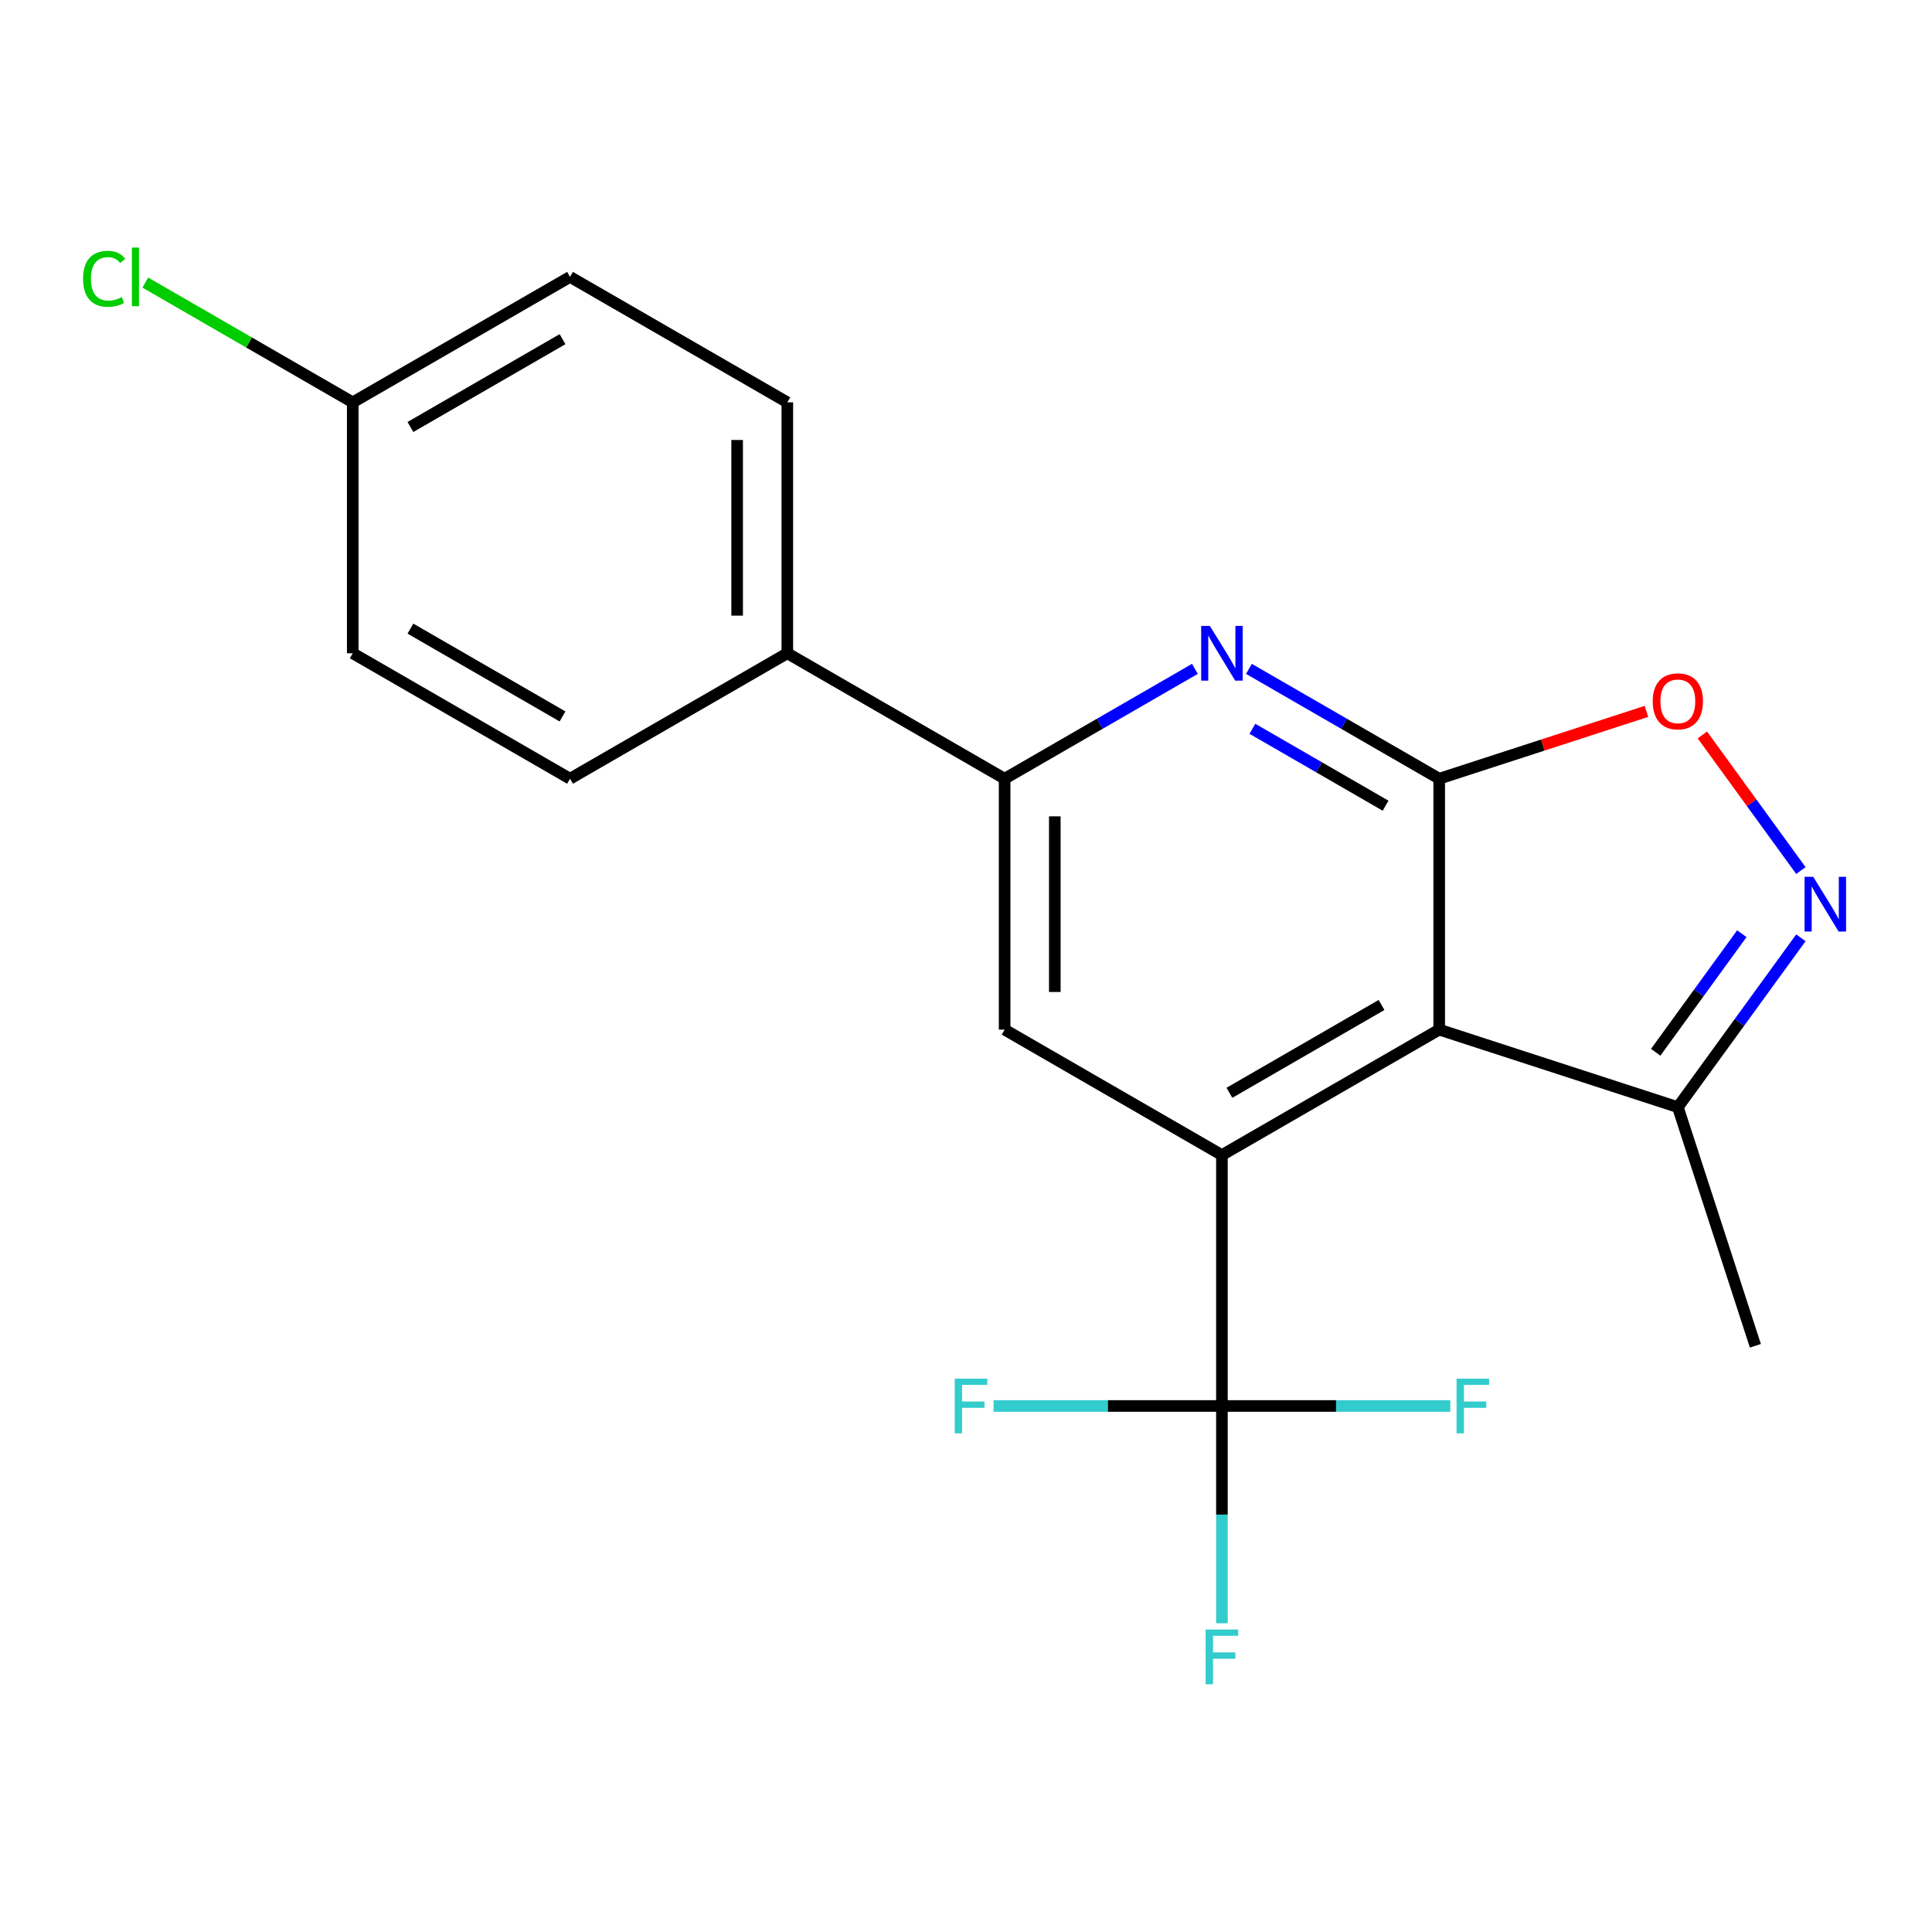 <?xml version='1.0' encoding='iso-8859-1'?>
<svg version='1.1' baseProfile='full'
              xmlns='http://www.w3.org/2000/svg'
                      xmlns:rdkit='http://www.rdkit.org/xml'
                      xmlns:xlink='http://www.w3.org/1999/xlink'
                  xml:space='preserve'
width='1000px' height='1000px' viewBox='0 0 1000 1000'>
<!-- END OF HEADER -->
<rect style='opacity:1.0;fill:#FFFFFF;stroke:none' width='1000' height='1000' x='0' y='0'> </rect>
<path class='bond-0' d='M 744.933,403.061 L 744.933,532.931' style='fill:none;fill-rule:evenodd;stroke:#000000;stroke-width:6px;stroke-linecap:butt;stroke-linejoin:miter;stroke-opacity:1' />
<path class='bond-2' d='M 744.933,403.061 L 695.691,374.631' style='fill:none;fill-rule:evenodd;stroke:#000000;stroke-width:6px;stroke-linecap:butt;stroke-linejoin:miter;stroke-opacity:1' />
<path class='bond-2' d='M 695.691,374.631 L 646.449,346.201' style='fill:none;fill-rule:evenodd;stroke:#0000FF;stroke-width:6px;stroke-linecap:butt;stroke-linejoin:miter;stroke-opacity:1' />
<path class='bond-2' d='M 717.173,417.026 L 682.704,397.125' style='fill:none;fill-rule:evenodd;stroke:#000000;stroke-width:6px;stroke-linecap:butt;stroke-linejoin:miter;stroke-opacity:1' />
<path class='bond-2' d='M 682.704,397.125 L 648.234,377.224' style='fill:none;fill-rule:evenodd;stroke:#0000FF;stroke-width:6px;stroke-linecap:butt;stroke-linejoin:miter;stroke-opacity:1' />
<path class='bond-5' d='M 744.933,403.061 L 798.566,385.634' style='fill:none;fill-rule:evenodd;stroke:#000000;stroke-width:6px;stroke-linecap:butt;stroke-linejoin:miter;stroke-opacity:1' />
<path class='bond-5' d='M 798.566,385.634 L 852.2,368.208' style='fill:none;fill-rule:evenodd;stroke:#FF0000;stroke-width:6px;stroke-linecap:butt;stroke-linejoin:miter;stroke-opacity:1' />
<path class='bond-1' d='M 744.933,532.931 L 632.462,597.866' style='fill:none;fill-rule:evenodd;stroke:#000000;stroke-width:6px;stroke-linecap:butt;stroke-linejoin:miter;stroke-opacity:1' />
<path class='bond-1' d='M 715.075,520.177 L 636.346,565.632' style='fill:none;fill-rule:evenodd;stroke:#000000;stroke-width:6px;stroke-linecap:butt;stroke-linejoin:miter;stroke-opacity:1' />
<path class='bond-8' d='M 744.933,532.931 L 868.447,573.063' style='fill:none;fill-rule:evenodd;stroke:#000000;stroke-width:6px;stroke-linecap:butt;stroke-linejoin:miter;stroke-opacity:1' />
<path class='bond-3' d='M 632.462,597.866 L 632.462,727.736' style='fill:none;fill-rule:evenodd;stroke:#000000;stroke-width:6px;stroke-linecap:butt;stroke-linejoin:miter;stroke-opacity:1' />
<path class='bond-21' d='M 632.462,597.866 L 519.991,532.931' style='fill:none;fill-rule:evenodd;stroke:#000000;stroke-width:6px;stroke-linecap:butt;stroke-linejoin:miter;stroke-opacity:1' />
<path class='bond-6' d='M 618.475,346.201 L 569.233,374.631' style='fill:none;fill-rule:evenodd;stroke:#0000FF;stroke-width:6px;stroke-linecap:butt;stroke-linejoin:miter;stroke-opacity:1' />
<path class='bond-6' d='M 569.233,374.631 L 519.991,403.061' style='fill:none;fill-rule:evenodd;stroke:#000000;stroke-width:6px;stroke-linecap:butt;stroke-linejoin:miter;stroke-opacity:1' />
<path class='bond-10' d='M 632.462,727.736 L 632.462,783.968' style='fill:none;fill-rule:evenodd;stroke:#000000;stroke-width:6px;stroke-linecap:butt;stroke-linejoin:miter;stroke-opacity:1' />
<path class='bond-10' d='M 632.462,783.968 L 632.462,840.2' style='fill:none;fill-rule:evenodd;stroke:#33CCCC;stroke-width:6px;stroke-linecap:butt;stroke-linejoin:miter;stroke-opacity:1' />
<path class='bond-11' d='M 632.462,727.736 L 573.36,727.736' style='fill:none;fill-rule:evenodd;stroke:#000000;stroke-width:6px;stroke-linecap:butt;stroke-linejoin:miter;stroke-opacity:1' />
<path class='bond-11' d='M 573.36,727.736 L 514.259,727.736' style='fill:none;fill-rule:evenodd;stroke:#33CCCC;stroke-width:6px;stroke-linecap:butt;stroke-linejoin:miter;stroke-opacity:1' />
<path class='bond-12' d='M 632.462,727.736 L 691.564,727.736' style='fill:none;fill-rule:evenodd;stroke:#000000;stroke-width:6px;stroke-linecap:butt;stroke-linejoin:miter;stroke-opacity:1' />
<path class='bond-12' d='M 691.564,727.736 L 750.665,727.736' style='fill:none;fill-rule:evenodd;stroke:#33CCCC;stroke-width:6px;stroke-linecap:butt;stroke-linejoin:miter;stroke-opacity:1' />
<path class='bond-4' d='M 932.136,450.589 L 906.637,415.494' style='fill:none;fill-rule:evenodd;stroke:#0000FF;stroke-width:6px;stroke-linecap:butt;stroke-linejoin:miter;stroke-opacity:1' />
<path class='bond-4' d='M 906.637,415.494 L 881.138,380.398' style='fill:none;fill-rule:evenodd;stroke:#FF0000;stroke-width:6px;stroke-linecap:butt;stroke-linejoin:miter;stroke-opacity:1' />
<path class='bond-20' d='M 932.136,485.403 L 900.291,529.233' style='fill:none;fill-rule:evenodd;stroke:#0000FF;stroke-width:6px;stroke-linecap:butt;stroke-linejoin:miter;stroke-opacity:1' />
<path class='bond-20' d='M 900.291,529.233 L 868.447,573.063' style='fill:none;fill-rule:evenodd;stroke:#000000;stroke-width:6px;stroke-linecap:butt;stroke-linejoin:miter;stroke-opacity:1' />
<path class='bond-20' d='M 901.569,483.285 L 879.278,513.966' style='fill:none;fill-rule:evenodd;stroke:#0000FF;stroke-width:6px;stroke-linecap:butt;stroke-linejoin:miter;stroke-opacity:1' />
<path class='bond-20' d='M 879.278,513.966 L 856.987,544.647' style='fill:none;fill-rule:evenodd;stroke:#000000;stroke-width:6px;stroke-linecap:butt;stroke-linejoin:miter;stroke-opacity:1' />
<path class='bond-7' d='M 519.991,403.061 L 519.991,532.931' style='fill:none;fill-rule:evenodd;stroke:#000000;stroke-width:6px;stroke-linecap:butt;stroke-linejoin:miter;stroke-opacity:1' />
<path class='bond-7' d='M 545.965,422.542 L 545.965,513.451' style='fill:none;fill-rule:evenodd;stroke:#000000;stroke-width:6px;stroke-linecap:butt;stroke-linejoin:miter;stroke-opacity:1' />
<path class='bond-9' d='M 519.991,403.061 L 407.52,338.126' style='fill:none;fill-rule:evenodd;stroke:#000000;stroke-width:6px;stroke-linecap:butt;stroke-linejoin:miter;stroke-opacity:1' />
<path class='bond-19' d='M 868.447,573.063 L 908.579,696.577' style='fill:none;fill-rule:evenodd;stroke:#000000;stroke-width:6px;stroke-linecap:butt;stroke-linejoin:miter;stroke-opacity:1' />
<path class='bond-13' d='M 407.52,338.126 L 407.52,208.256' style='fill:none;fill-rule:evenodd;stroke:#000000;stroke-width:6px;stroke-linecap:butt;stroke-linejoin:miter;stroke-opacity:1' />
<path class='bond-13' d='M 381.546,318.645 L 381.546,227.736' style='fill:none;fill-rule:evenodd;stroke:#000000;stroke-width:6px;stroke-linecap:butt;stroke-linejoin:miter;stroke-opacity:1' />
<path class='bond-14' d='M 407.52,338.126 L 295.049,403.061' style='fill:none;fill-rule:evenodd;stroke:#000000;stroke-width:6px;stroke-linecap:butt;stroke-linejoin:miter;stroke-opacity:1' />
<path class='bond-17' d='M 407.52,208.256 L 295.049,143.321' style='fill:none;fill-rule:evenodd;stroke:#000000;stroke-width:6px;stroke-linecap:butt;stroke-linejoin:miter;stroke-opacity:1' />
<path class='bond-16' d='M 295.049,403.061 L 182.579,338.126' style='fill:none;fill-rule:evenodd;stroke:#000000;stroke-width:6px;stroke-linecap:butt;stroke-linejoin:miter;stroke-opacity:1' />
<path class='bond-16' d='M 291.166,370.827 L 212.436,325.372' style='fill:none;fill-rule:evenodd;stroke:#000000;stroke-width:6px;stroke-linecap:butt;stroke-linejoin:miter;stroke-opacity:1' />
<path class='bond-15' d='M 182.579,208.256 L 182.579,338.126' style='fill:none;fill-rule:evenodd;stroke:#000000;stroke-width:6px;stroke-linecap:butt;stroke-linejoin:miter;stroke-opacity:1' />
<path class='bond-18' d='M 182.579,208.256 L 128.887,177.257' style='fill:none;fill-rule:evenodd;stroke:#000000;stroke-width:6px;stroke-linecap:butt;stroke-linejoin:miter;stroke-opacity:1' />
<path class='bond-18' d='M 128.887,177.257 L 75.195,146.258' style='fill:none;fill-rule:evenodd;stroke:#00CC00;stroke-width:6px;stroke-linecap:butt;stroke-linejoin:miter;stroke-opacity:1' />
<path class='bond-22' d='M 182.579,208.256 L 295.049,143.321' style='fill:none;fill-rule:evenodd;stroke:#000000;stroke-width:6px;stroke-linecap:butt;stroke-linejoin:miter;stroke-opacity:1' />
<path class='bond-22' d='M 212.436,221.01 L 291.166,175.555' style='fill:none;fill-rule:evenodd;stroke:#000000;stroke-width:6px;stroke-linecap:butt;stroke-linejoin:miter;stroke-opacity:1' />
<path  class='atom-3' d='M 626.202 323.966
L 635.482 338.966
Q 636.402 340.446, 637.882 343.126
Q 639.362 345.806, 639.442 345.966
L 639.442 323.966
L 643.202 323.966
L 643.202 352.286
L 639.322 352.286
L 629.362 335.886
Q 628.202 333.966, 626.962 331.766
Q 625.762 329.566, 625.402 328.886
L 625.402 352.286
L 621.722 352.286
L 621.722 323.966
L 626.202 323.966
' fill='#0000FF'/>
<path  class='atom-5' d='M 938.522 453.836
L 947.802 468.836
Q 948.722 470.316, 950.202 472.996
Q 951.682 475.676, 951.762 475.836
L 951.762 453.836
L 955.522 453.836
L 955.522 482.156
L 951.642 482.156
L 941.682 465.756
Q 940.522 463.836, 939.282 461.636
Q 938.082 459.436, 937.722 458.756
L 937.722 482.156
L 934.042 482.156
L 934.042 453.836
L 938.522 453.836
' fill='#0000FF'/>
<path  class='atom-6' d='M 855.447 363.009
Q 855.447 356.209, 858.807 352.409
Q 862.167 348.609, 868.447 348.609
Q 874.727 348.609, 878.087 352.409
Q 881.447 356.209, 881.447 363.009
Q 881.447 369.889, 878.047 373.809
Q 874.647 377.689, 868.447 377.689
Q 862.207 377.689, 858.807 373.809
Q 855.447 369.929, 855.447 363.009
M 868.447 374.489
Q 872.767 374.489, 875.087 371.609
Q 877.447 368.689, 877.447 363.009
Q 877.447 357.449, 875.087 354.649
Q 872.767 351.809, 868.447 351.809
Q 864.127 351.809, 861.767 354.609
Q 859.447 357.409, 859.447 363.009
Q 859.447 368.729, 861.767 371.609
Q 864.127 374.489, 868.447 374.489
' fill='#FF0000'/>
<path  class='atom-11' d='M 624.042 843.446
L 640.882 843.446
L 640.882 846.686
L 627.842 846.686
L 627.842 855.286
L 639.442 855.286
L 639.442 858.566
L 627.842 858.566
L 627.842 871.766
L 624.042 871.766
L 624.042 843.446
' fill='#33CCCC'/>
<path  class='atom-12' d='M 494.172 713.576
L 511.012 713.576
L 511.012 716.816
L 497.972 716.816
L 497.972 725.416
L 509.572 725.416
L 509.572 728.696
L 497.972 728.696
L 497.972 741.896
L 494.172 741.896
L 494.172 713.576
' fill='#33CCCC'/>
<path  class='atom-13' d='M 753.912 713.576
L 770.752 713.576
L 770.752 716.816
L 757.712 716.816
L 757.712 725.416
L 769.312 725.416
L 769.312 728.696
L 757.712 728.696
L 757.712 741.896
L 753.912 741.896
L 753.912 713.576
' fill='#33CCCC'/>
<path  class='atom-19' d='M 42.988 144.301
Q 42.988 137.261, 46.268 133.581
Q 49.588 129.861, 55.868 129.861
Q 61.708 129.861, 64.828 133.981
L 62.188 136.141
Q 59.908 133.141, 55.868 133.141
Q 51.588 133.141, 49.308 136.021
Q 47.068 138.861, 47.068 144.301
Q 47.068 149.901, 49.388 152.781
Q 51.748 155.661, 56.308 155.661
Q 59.428 155.661, 63.068 153.781
L 64.188 156.781
Q 62.708 157.741, 60.468 158.301
Q 58.228 158.861, 55.748 158.861
Q 49.588 158.861, 46.268 155.101
Q 42.988 151.341, 42.988 144.301
' fill='#00CC00'/>
<path  class='atom-19' d='M 68.268 128.141
L 71.948 128.141
L 71.948 158.501
L 68.268 158.501
L 68.268 128.141
' fill='#00CC00'/>
</svg>
